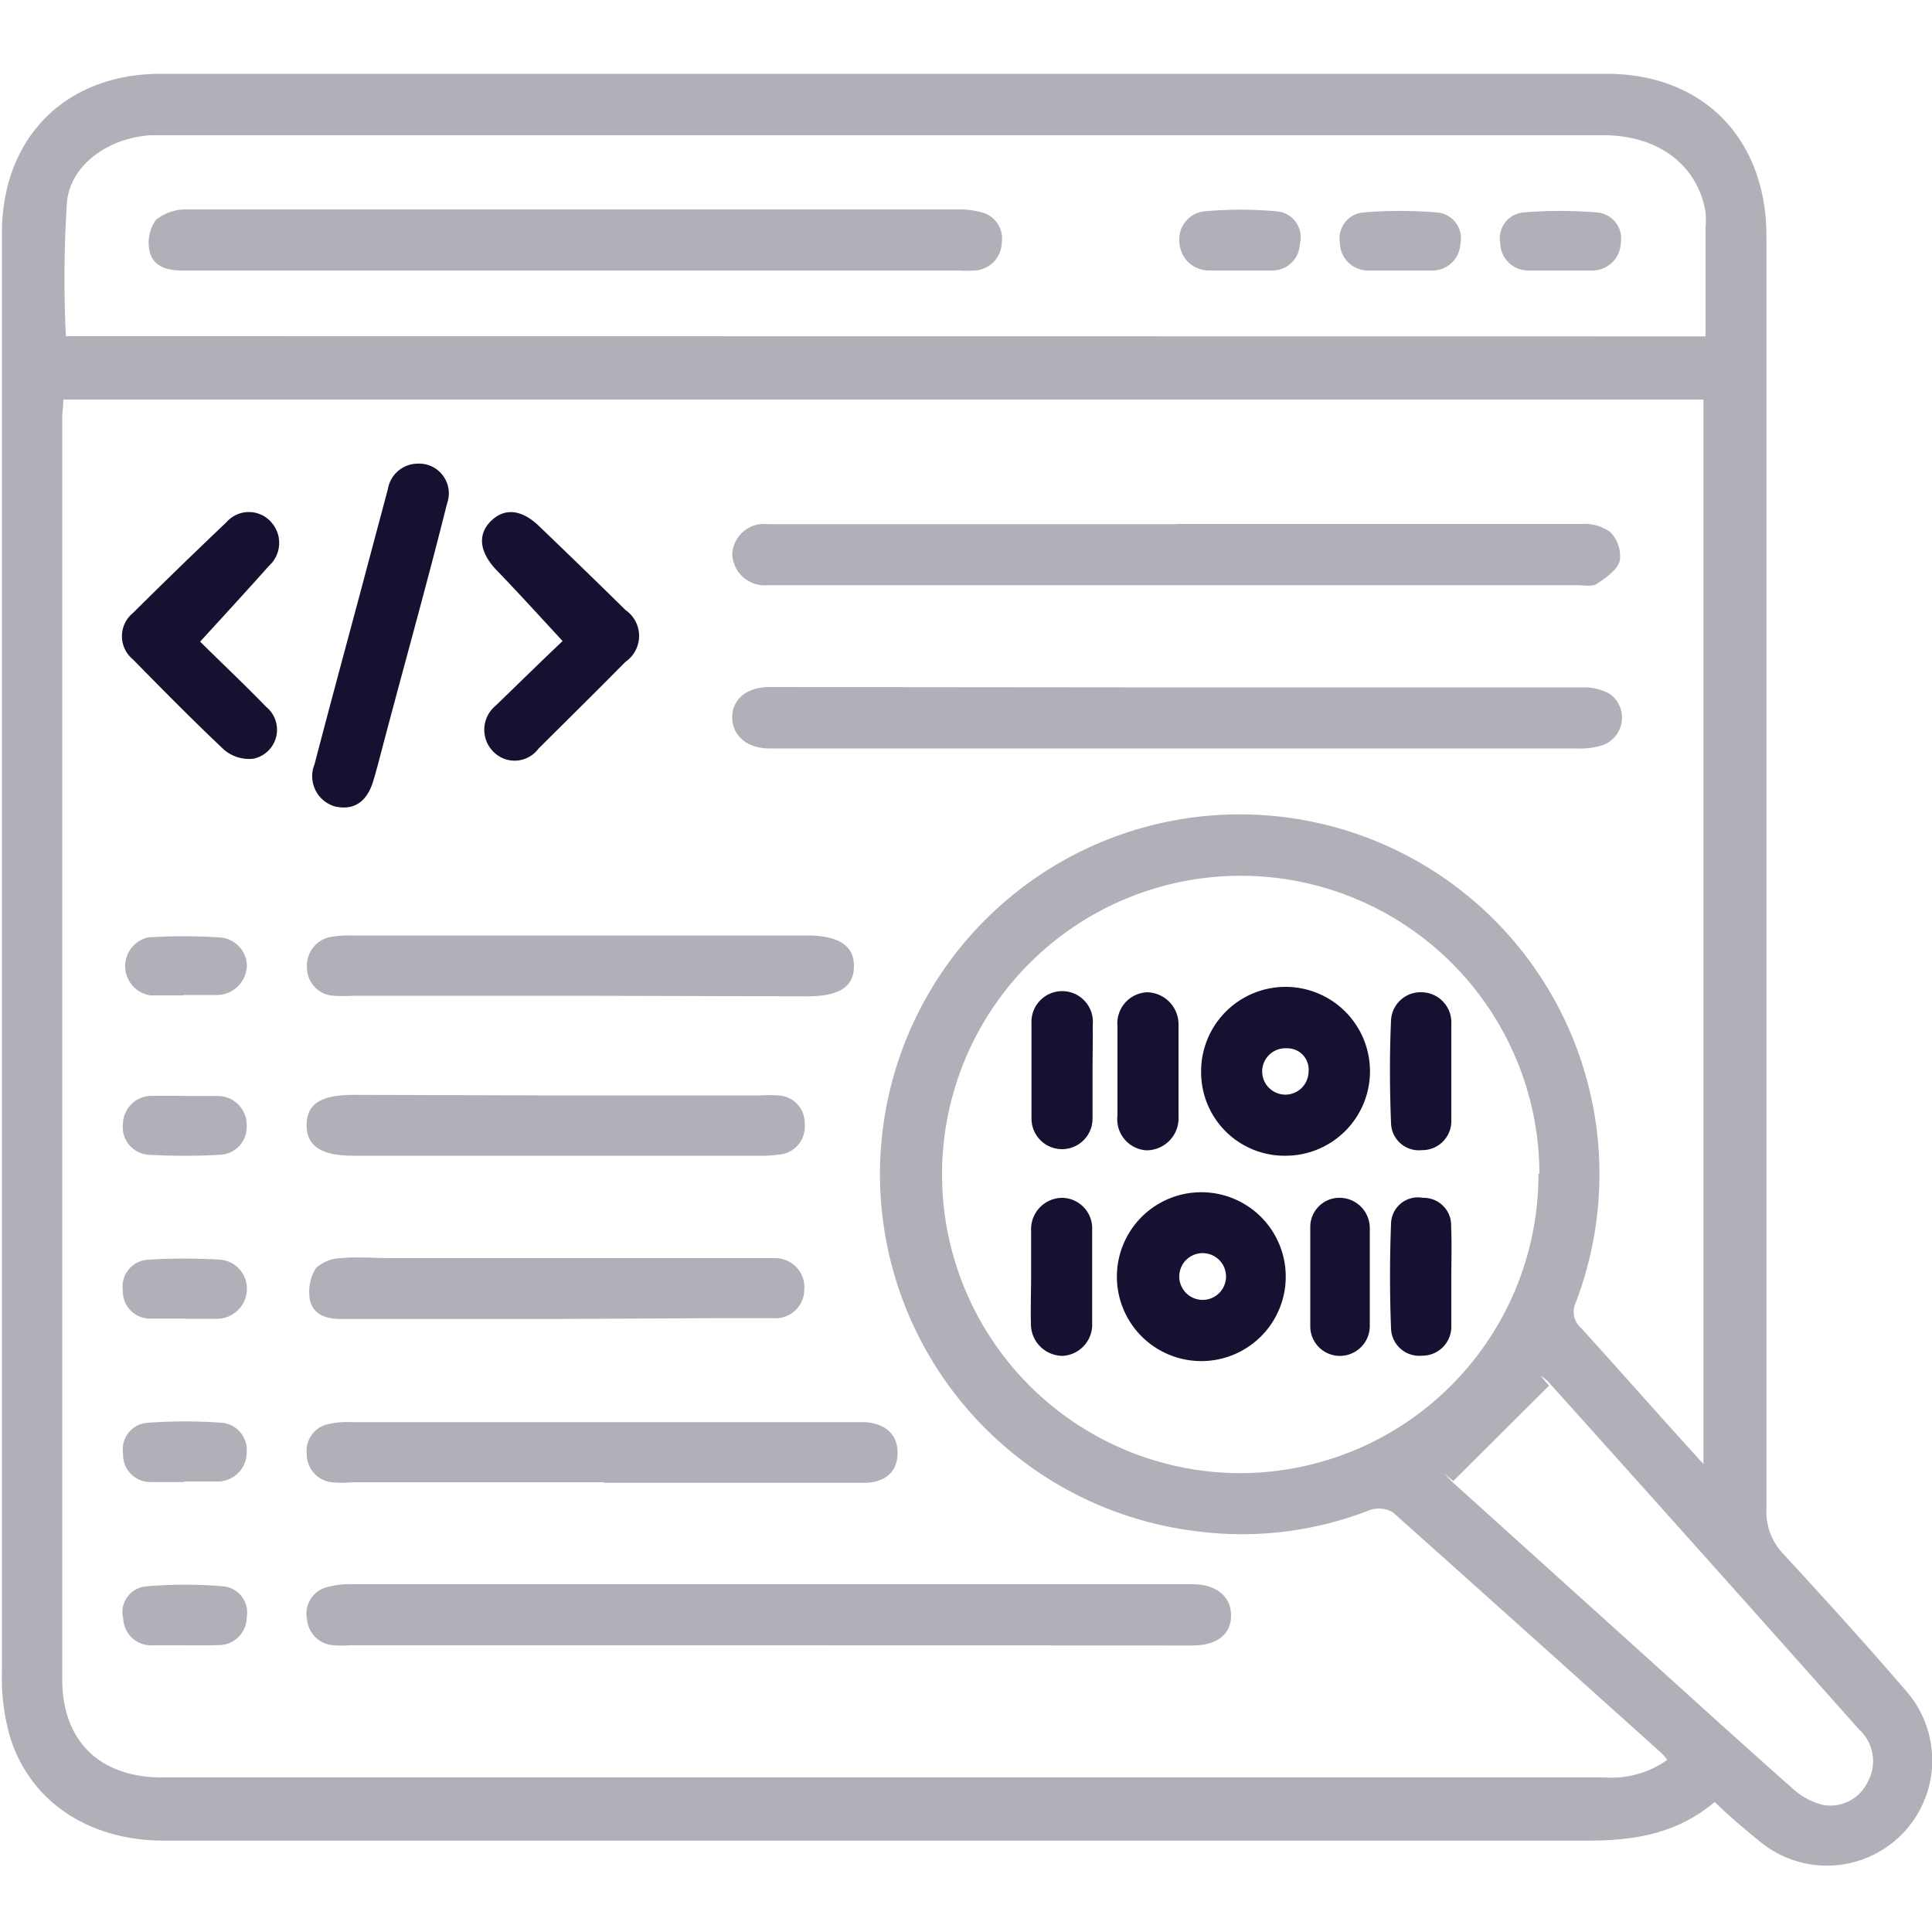 <?xml version="1.0" encoding="UTF-8"?>
<svg xmlns="http://www.w3.org/2000/svg" id="Layer_1" data-name="Layer 1" viewBox="0 0 100 100">
  <defs>
    <style>.cls-1{fill:#b3afb8;}.cls-2{fill:#161130;}</style>
  </defs>
  <title>Varied Consulting (and More) Services for Every Web Project</title>
  <path class="cls-1" d="M88.75,93.27c-1.92,1.63-4.14,2-6.52,2q-36.89,0-73.75,0c-3.92,0-7-2.06-8-5.5A11.23,11.23,0,0,1,.1,86.54q0-32.87,0-65.71c0-2.92,0-5.84,0-8.76,0-4.93,3.27-8.24,8.2-8.25q37.43,0,74.86,0c5,0,8.27,3.37,8.27,8.4q0,33,0,65.91a3.15,3.15,0,0,0,.89,2.32c2.16,2.34,4.31,4.71,6.39,7.13A5.45,5.45,0,0,1,91,95.24C90.22,94.61,89.51,94,88.75,93.27ZM3.28,20.68c0,.35-.06.65-.06.94q0,32.66,0,65.3C3.23,90.14,5.17,92,8.4,92H83.06a5,5,0,0,0,3.24-.91,2.26,2.26,0,0,0-.27-.32Q79.09,84.53,72.1,78.28a1.43,1.43,0,0,0-1.22-.11,18.15,18.15,0,0,1-9,1.08A18.62,18.62,0,1,1,81.56,67.42a1.11,1.11,0,0,0,.28,1.32c1.58,1.74,3.14,3.5,4.71,5.25l1.62,1.79V20.68Zm85-3.27V11.79a5.49,5.49,0,0,0,0-.81C87.87,8.54,85.83,7,83,7H8.52c-.24,0-.47,0-.71,0-2.1.12-4.11,1.45-4.34,3.4a60.93,60.93,0,0,0-.06,7Zm-8.6,43.35A15.46,15.46,0,1,0,64.15,76.25,15.46,15.46,0,0,0,79.63,60.76Zm-4.46,15.9-.49-.42c.16.16.31.34.47.49l9.64,8.7c2.64,2.38,5.26,4.77,7.92,7.12a3.69,3.69,0,0,0,1.54.86,2.14,2.14,0,0,0,2.36-1.15,2.23,2.23,0,0,0-.45-2.76q-8-9-16.09-18a2.12,2.12,0,0,0-.38-.29l.44.51Z"></path>
  <path class="cls-1" d="M39.84,85.16H18.18a6.76,6.76,0,0,1-.9,0,1.47,1.47,0,0,1-1.39-1.36,1.41,1.41,0,0,1,1-1.64A4.54,4.54,0,0,1,18.3,82H61.72c1.25,0,2,.64,2,1.62s-.74,1.55-2,1.55Z"></path>
  <path class="cls-1" d="M60.89,35.58q10.47,0,21,0a2.73,2.73,0,0,1,1.42.33,1.51,1.51,0,0,1-.36,2.66,3.64,3.64,0,0,1-1.28.17H40.23c-.13,0-.27,0-.4,0-1.17,0-1.93-.67-1.93-1.61s.75-1.57,1.94-1.57Z"></path>
  <path class="cls-1" d="M60.89,27.12q10.49,0,21,0a2.25,2.25,0,0,1,1.47.43,1.79,1.79,0,0,1,.48,1.48c-.14.48-.72.88-1.19,1.19-.23.16-.65.07-1,.07H40.23c-.17,0-.34,0-.51,0A1.68,1.68,0,0,1,37.9,28.7a1.65,1.65,0,0,1,1.85-1.57H60.89Z"></path>
  <path class="cls-1" d="M31.27,76.72h-13a5.76,5.76,0,0,1-1.1,0,1.45,1.45,0,0,1-1.29-1.45,1.41,1.41,0,0,1,1-1.53,4.29,4.29,0,0,1,1.29-.13h26c.2,0,.41,0,.61,0,1.08.08,1.69.66,1.68,1.61s-.64,1.53-1.74,1.53c-4.5,0-9,0-13.5,0Z"></path>
  <path class="cls-1" d="M30.07,51.54H18.29a8.46,8.46,0,0,1-1,0,1.45,1.45,0,0,1-1.4-1.44,1.51,1.51,0,0,1,1.32-1.62,6.89,6.89,0,0,1,1.11-.06H41.77c1.65,0,2.44.53,2.43,1.6s-.76,1.55-2.45,1.55Z"></path>
  <path class="cls-1" d="M28.69,68.27H17.61c-.74,0-1.42-.24-1.57-1a2.33,2.33,0,0,1,.31-1.63,2,2,0,0,1,1.33-.52c.83-.08,1.68,0,2.52,0H39c.37,0,.74,0,1.11,0a1.51,1.51,0,0,1,1.52,1.64,1.49,1.49,0,0,1-1.59,1.47c-1.07,0-2.15,0-3.22,0Z"></path>
  <path class="cls-1" d="M28.79,56.7H39.27a8.35,8.35,0,0,1,1,0,1.42,1.42,0,0,1,1.38,1.45,1.45,1.45,0,0,1-1.31,1.61,6.89,6.89,0,0,1-1.11.06H18.28c-1.66,0-2.42-.51-2.41-1.6s.74-1.55,2.45-1.55Z"></path>
  <path class="cls-2" d="M21.58,24a1.54,1.54,0,0,1,1.56,2.06c-1,4-2.12,8-3.18,12-.21.78-.4,1.56-.63,2.33-.32,1.1-1,1.58-2,1.35a1.63,1.63,0,0,1-1.05-2.18c.75-2.88,1.53-5.76,2.3-8.63.5-1.88,1-3.75,1.5-5.63A1.57,1.57,0,0,1,21.58,24Z"></path>
  <path class="cls-2" d="M10.36,33.21c1,1,2.26,2.18,3.42,3.38a1.53,1.53,0,0,1-.66,2.68,2,2,0,0,1-1.52-.46C10,37.3,8.43,35.71,6.88,34.13a1.55,1.55,0,0,1,0-2.4c1.59-1.58,3.21-3.15,4.84-4.7a1.54,1.54,0,0,1,2.32,0,1.6,1.6,0,0,1-.12,2.26C12.79,30.56,11.63,31.82,10.36,33.21Z"></path>
  <path class="cls-2" d="M29.12,33.18c-1.22-1.32-2.3-2.51-3.42-3.67-.88-.92-1-1.84-.29-2.54s1.59-.6,2.48.25c1.5,1.44,3,2.89,4.48,4.35a1.63,1.63,0,0,1,0,2.69c-1.48,1.5-3,3-4.49,4.48a1.54,1.54,0,0,1-2.39.12,1.61,1.61,0,0,1,.16-2.33C26.85,35.37,28,34.24,29.12,33.18Z"></path>
  <path class="cls-1" d="M9.44,85.16c-.5,0-1,0-1.51,0a1.44,1.44,0,0,1-1.55-1.37,1.34,1.34,0,0,1,1.19-1.68,23,23,0,0,1,4,0,1.36,1.36,0,0,1,1.2,1.6,1.45,1.45,0,0,1-1.51,1.44C10.64,85.18,10,85.16,9.44,85.16Z"></path>
  <path class="cls-1" d="M9.53,76.71c-.57,0-1.14,0-1.71,0a1.41,1.41,0,0,1-1.45-1.47,1.38,1.38,0,0,1,1.31-1.6,26.64,26.64,0,0,1,3.79,0,1.42,1.42,0,0,1,1.3,1.53,1.5,1.5,0,0,1-1.44,1.51c-.6,0-1.2,0-1.8,0Z"></path>
  <path class="cls-1" d="M9.54,56.73c.6,0,1.21,0,1.81,0a1.5,1.5,0,0,1,1.42,1.54,1.44,1.44,0,0,1-1.35,1.5,33,33,0,0,1-3.72,0A1.43,1.43,0,0,1,6.36,58.2a1.49,1.49,0,0,1,1.47-1.48H9.54Z"></path>
  <path class="cls-1" d="M9.57,68.25c-.61,0-1.22,0-1.82,0A1.4,1.4,0,0,1,6.36,66.8a1.39,1.39,0,0,1,1.32-1.6,30.77,30.77,0,0,1,3.72,0,1.51,1.51,0,0,1,1.38,1.58,1.56,1.56,0,0,1-1.5,1.48c-.57,0-1.14,0-1.71,0Z"></path>
  <path class="cls-1" d="M9.49,51.52c-.57,0-1.15,0-1.71,0a1.53,1.53,0,0,1-.13-3,28.87,28.87,0,0,1,3.72,0A1.5,1.5,0,0,1,12.78,50a1.57,1.57,0,0,1-1.48,1.5H9.49Z"></path>
  <path class="cls-1" d="M29.65,14H9.41c-.78,0-1.49-.21-1.67-1a2.05,2.05,0,0,1,.33-1.62,2.48,2.48,0,0,1,1.63-.54c3.49,0,7,0,10.47,0H49.46a4.57,4.57,0,0,1,1.39.16,1.4,1.4,0,0,1,1,1.57A1.48,1.48,0,0,1,50.49,14a6.89,6.89,0,0,1-.91,0Z"></path>
  <path class="cls-1" d="M80.77,14h-1.6a1.45,1.45,0,0,1-1.52-1.43A1.34,1.34,0,0,1,78.82,11a22.85,22.85,0,0,1,3.88,0,1.36,1.36,0,0,1,1.19,1.6A1.47,1.47,0,0,1,82.37,14Z"></path>
  <path class="cls-1" d="M72.47,14h-1.6a1.46,1.46,0,0,1-1.52-1.43A1.35,1.35,0,0,1,70.53,11a23,23,0,0,1,3.89,0,1.34,1.34,0,0,1,1.17,1.61A1.45,1.45,0,0,1,74.08,14C73.54,14,73,14,72.47,14Z"></path>
  <path class="cls-1" d="M64.2,14H62.6a1.52,1.52,0,0,1-1.55-1.41,1.46,1.46,0,0,1,1.27-1.65,20.86,20.86,0,0,1,3.79,0,1.35,1.35,0,0,1,1.17,1.69A1.42,1.42,0,0,1,65.8,14C65.27,14,64.74,14,64.2,14Z"></path>
  <path class="cls-2" d="M62.18,70.45a4.37,4.37,0,1,1,0-8.74,4.37,4.37,0,1,1,0,8.74Zm0-3.17a1.21,1.21,0,1,0-.07-2.41,1.21,1.21,0,0,0,.07,2.41Z"></path>
  <path class="cls-2" d="M62.17,55.43a4.37,4.37,0,1,1,4.4,4.39A4.32,4.32,0,0,1,62.17,55.43Zm4.43-1.17a1.2,1.2,0,1,0,1.13,1.22A1.1,1.1,0,0,0,66.6,54.26Z"></path>
  <path class="cls-2" d="M53.37,66c0-.77,0-1.54,0-2.31A1.62,1.62,0,0,1,55,62a1.58,1.58,0,0,1,1.53,1.66q0,2.41,0,4.83A1.62,1.62,0,0,1,55,70.18a1.65,1.65,0,0,1-1.64-1.67C53.34,67.67,53.37,66.83,53.37,66Z"></path>
  <path class="cls-2" d="M61,55.47c0,.77,0,1.55,0,2.32a1.66,1.66,0,0,1-1.67,1.75,1.61,1.61,0,0,1-1.49-1.8q0-2.31,0-4.62a1.61,1.61,0,0,1,1.54-1.76,1.66,1.66,0,0,1,1.62,1.7C61,53.86,61,54.67,61,55.47Z"></path>
  <path class="cls-2" d="M75.12,55.48c0,.84,0,1.68,0,2.51a1.5,1.5,0,0,1-1.52,1.54A1.44,1.44,0,0,1,72,58.13c-.07-1.77-.08-3.55,0-5.32a1.53,1.53,0,0,1,1.62-1.45A1.56,1.56,0,0,1,75.12,53c0,.84,0,1.67,0,2.51Z"></path>
  <path class="cls-2" d="M75.12,66.11c0,.84,0,1.68,0,2.52a1.5,1.5,0,0,1-1.52,1.54A1.46,1.46,0,0,1,72,68.76c-.07-1.8-.07-3.61,0-5.41A1.39,1.39,0,0,1,73.65,62a1.42,1.42,0,0,1,1.46,1.48C75.15,64.37,75.12,65.24,75.12,66.11Z"></path>
  <path class="cls-2" d="M56.55,55.49c0,.81,0,1.61,0,2.41a1.58,1.58,0,1,1-3.16,0c0-1.64,0-3.29,0-4.93a1.59,1.59,0,1,1,3.17.08C56.57,53.88,56.55,54.69,56.55,55.49Z"></path>
  <path class="cls-2" d="M70.9,66.1c0,.84,0,1.68,0,2.51a1.55,1.55,0,0,1-1.51,1.57,1.53,1.53,0,0,1-1.57-1.5c0-1.74,0-3.48,0-5.22A1.51,1.51,0,0,1,69.42,62a1.57,1.57,0,0,1,1.48,1.59,1.41,1.41,0,0,1,0,.2V66.1Z"></path>
</svg>
